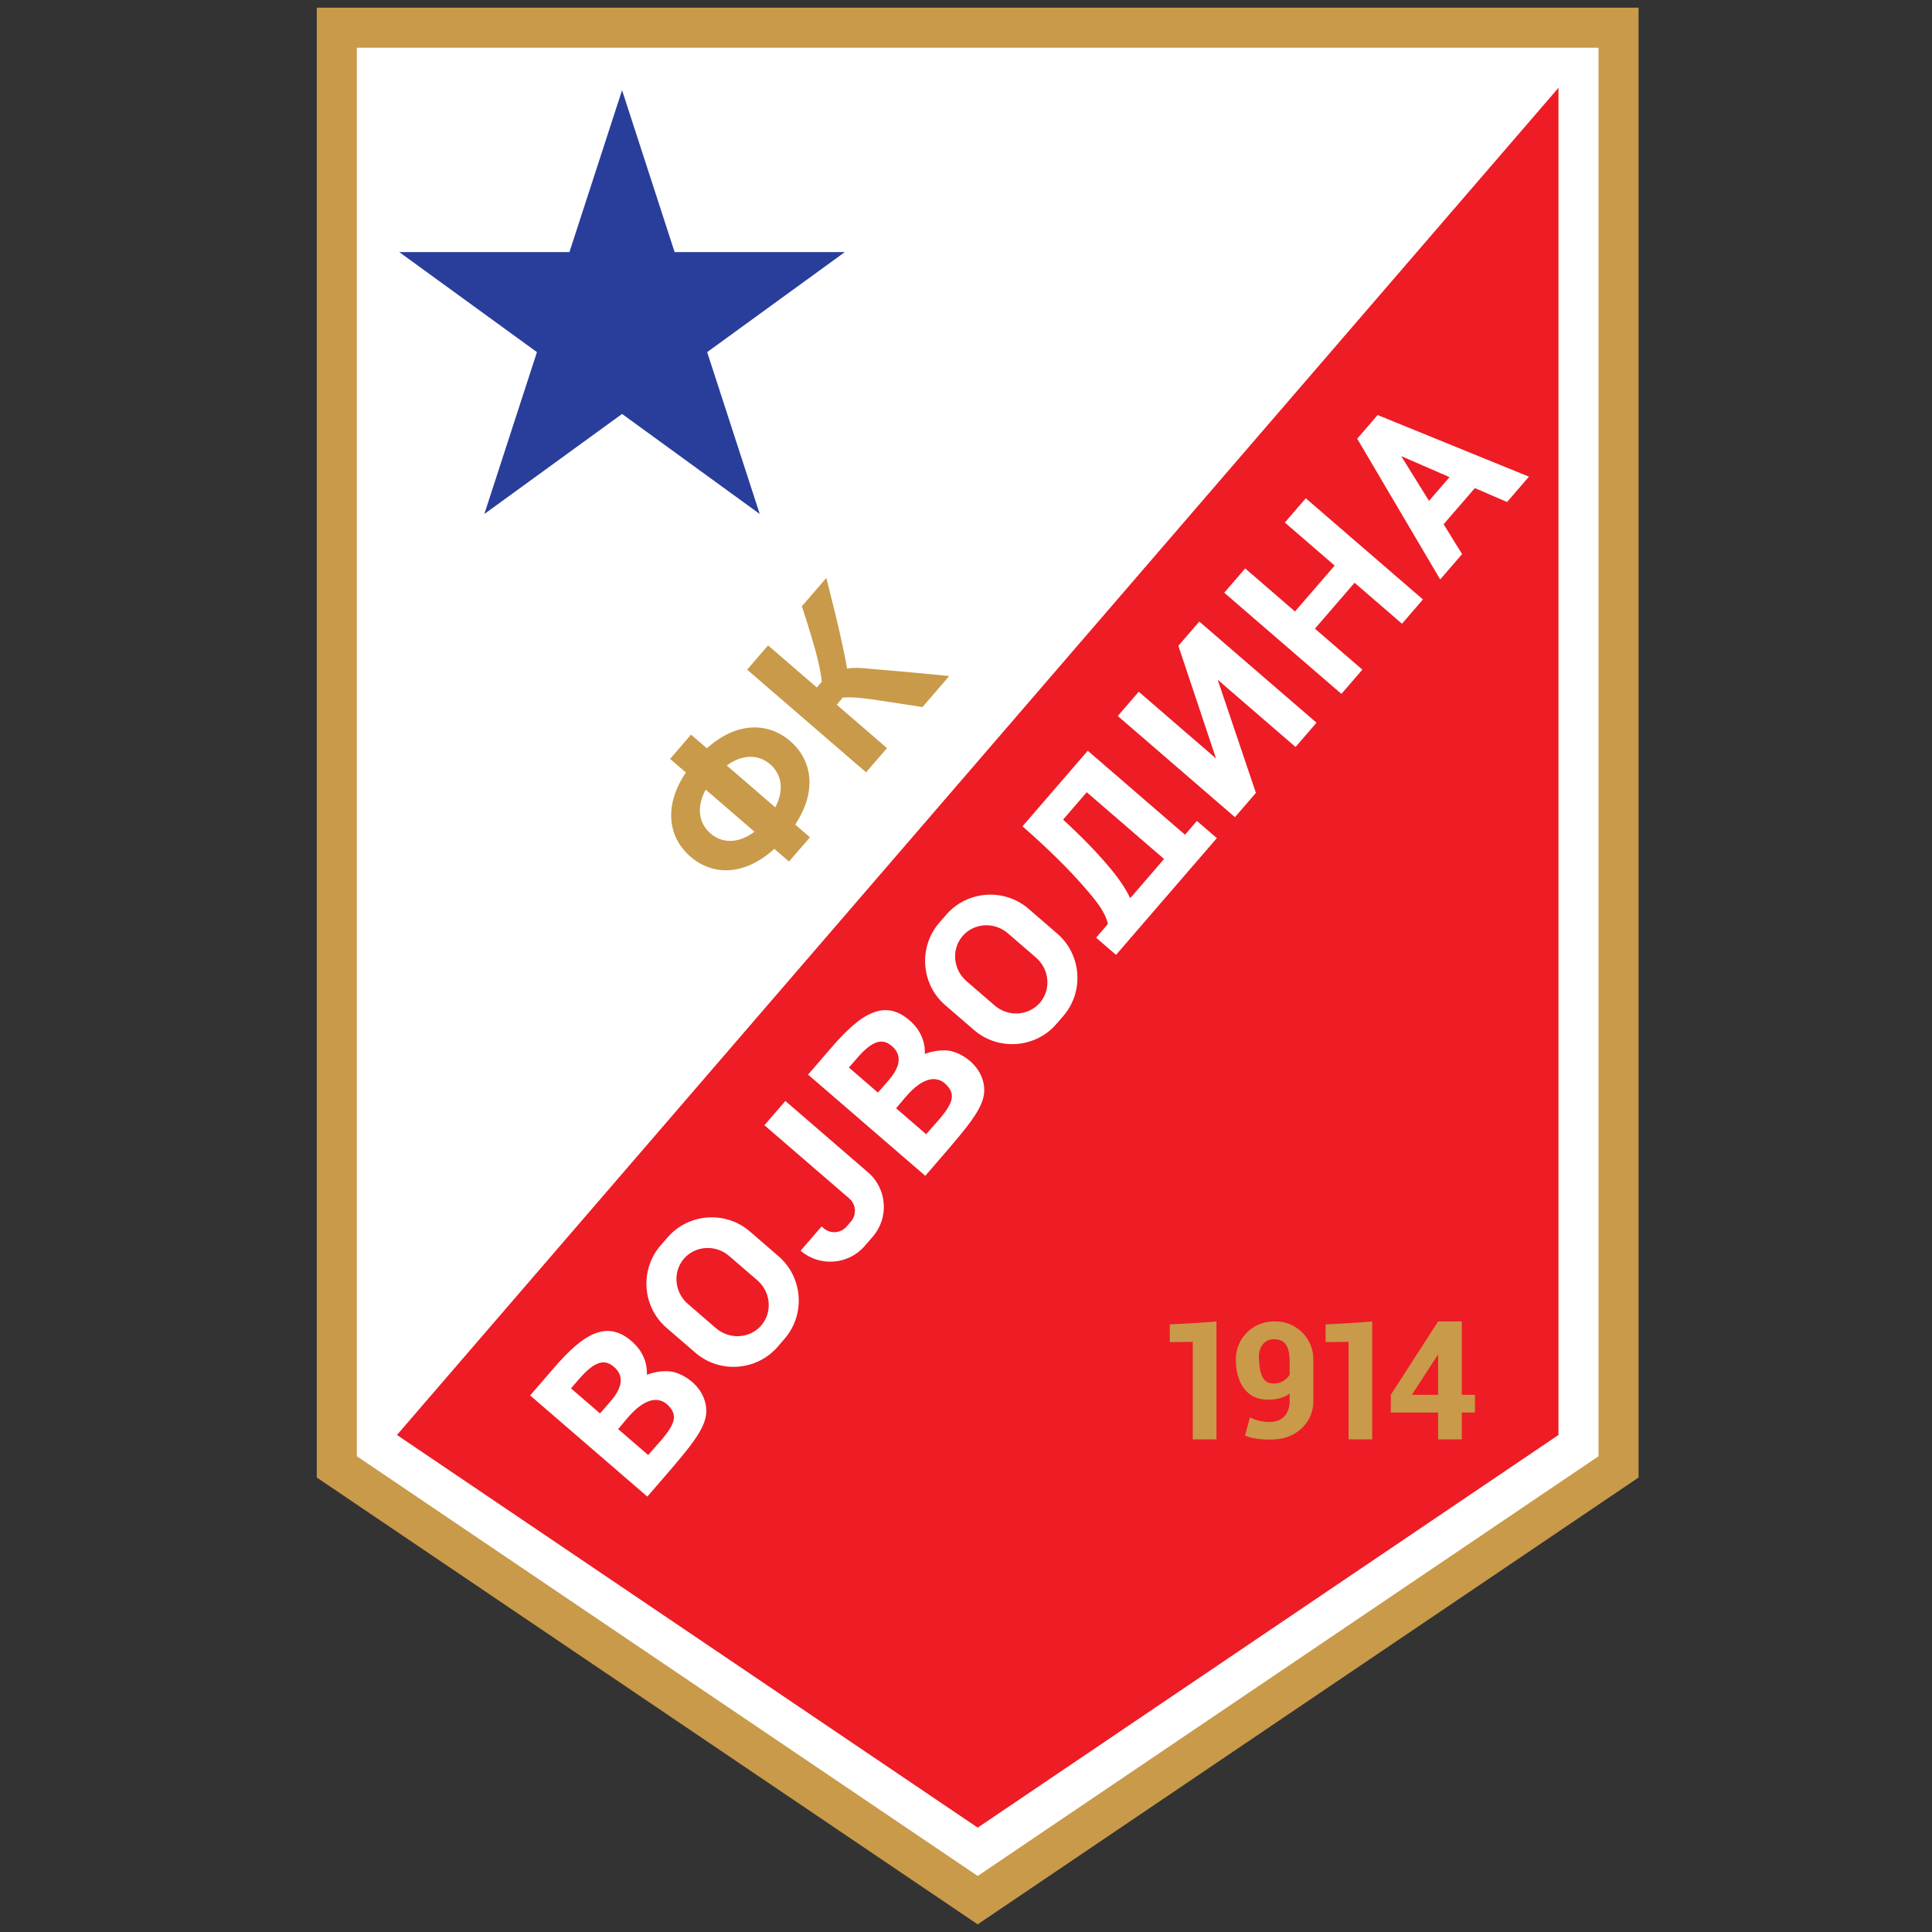 <?xml version="1.0" encoding="UTF-8"?> <svg xmlns="http://www.w3.org/2000/svg" width="50" height="50" viewBox="0 0 50 50" fill="none"><rect x="0" y="0" width="50" height="50" fill="#333333" stroke="none"/><path d="M8.198 38.238V0.199H42.406V38.238L25.302 49.802L8.198 38.238Z" fill="#C89A4A"></path><path d="M41.37 1.235C41.37 3.168 41.37 36.647 41.37 37.687C40.535 38.251 26.357 47.837 25.303 48.55C24.249 47.837 10.069 38.251 9.235 37.687C9.235 36.647 9.235 3.168 9.235 1.235C11.124 1.235 39.481 1.235 41.37 1.235Z" fill="white"></path><path d="M16.099 2.335L17.459 6.524H21.864L18.301 9.113L19.662 13.302L16.099 10.713L12.535 13.302L13.896 9.113L10.333 6.524H14.737L16.099 2.335Z" fill="#293D9B"></path><path d="M40.333 2.273C40.333 5.867 40.333 35.177 40.333 37.137C38.815 38.163 27.206 46.012 25.303 47.299C23.4 46.012 11.79 38.163 10.273 37.137L40.333 2.273Z" fill="#ED1C25"></path><path d="M23.892 18.277L24.547 17.518L24.56 17.495C24.341 17.473 23.423 17.383 22.782 17.332C22.431 17.304 22.169 17.26 21.921 17.302L21.908 17.218C21.883 17.07 21.846 16.904 21.806 16.711C21.699 16.202 21.539 15.562 21.444 15.19C21.427 15.126 21.385 14.958 21.385 14.958L20.749 15.694L20.766 15.733C20.854 15.999 21.059 16.631 21.168 17.086C21.229 17.342 21.256 17.521 21.267 17.643L21.139 17.791L21.091 17.75L19.906 16.727L19.878 16.703L19.336 17.331L19.364 17.355L22.414 19.988L22.943 19.375L22.959 19.364L21.655 18.238L21.811 18.052L21.862 18.051C22.076 18.038 22.349 18.066 22.714 18.121C23.292 18.209 23.727 18.275 23.872 18.298L23.892 18.277Z" fill="#C89A4A"></path><path d="M20.013 21.992C19.241 22.676 18.434 22.658 17.869 22.169C17.303 21.681 17.167 20.885 17.73 20.022L17.751 19.993L17.373 19.667L17.342 19.64L17.884 19.012L17.904 19.03L18.293 19.365L18.309 19.353C19.08 18.672 19.885 18.692 20.45 19.179C21.015 19.667 21.152 20.462 20.59 21.324L20.584 21.343L20.932 21.644L20.962 21.669L20.419 22.297L20.386 22.268L20.038 21.968L20.013 21.992ZM20.078 20.867C20.303 20.421 20.218 20.027 19.932 19.779C19.645 19.532 19.242 19.506 18.833 19.794L18.809 19.811L20.064 20.895L20.078 20.867ZM18.247 20.468C18.014 20.919 18.098 21.319 18.387 21.569C18.676 21.819 19.084 21.843 19.497 21.546L19.523 21.523L18.263 20.435L18.247 20.468Z" fill="#C89A4A"></path><path d="M34.306 34.734V34.275C34.987 34.245 35.513 34.199 35.513 34.199V37.25H34.901V34.727L34.306 34.734Z" fill="#C89A4A"></path><path d="M30.274 34.734V34.275C30.956 34.245 31.482 34.199 31.482 34.199V37.25H30.869V34.727L30.274 34.734Z" fill="#C89A4A"></path><path d="M32.917 35.803C32.617 35.781 32.595 35.413 32.581 35.147C32.566 34.855 32.739 34.608 33.065 34.668C33.32 34.714 33.381 34.939 33.377 35.32V35.576C33.377 35.576 33.243 35.828 32.917 35.803ZM32.221 37.151C32.221 37.151 32.468 37.285 33.015 37.25C33.549 37.216 33.989 36.812 33.989 36.276V35.173C33.989 34.637 33.55 34.199 33.015 34.199H32.957C32.421 34.199 31.986 34.637 31.983 35.173C31.979 35.715 32.216 36.204 32.769 36.223C33.08 36.234 33.268 36.147 33.375 36.067C33.375 36.067 33.376 36.134 33.376 36.278C33.376 36.421 33.312 36.761 32.932 36.796C32.601 36.826 32.349 36.682 32.349 36.682L32.221 37.151Z" fill="#C89A4A"></path><path d="M37.831 36.569V37.25H37.218V36.571L37.219 36.556H35.994V36.097L37.218 34.199H37.831V36.086L37.831 36.097H38.172V36.556H37.831L37.831 36.569ZM37.218 36.085V35.053L36.539 36.097H37.219L37.218 36.085Z" fill="#C89A4A"></path><path d="M24.559 27.192C24.822 27.229 25.291 27.482 25.433 27.951C25.579 28.436 25.334 28.815 24.57 29.707L23.946 30.43L20.913 27.811L21.532 27.094C22.297 26.208 22.925 25.819 23.597 26.46C23.81 26.663 23.935 26.932 23.936 27.227L23.935 27.277C23.935 27.277 24.235 27.148 24.559 27.192ZM22.757 28.236L23.022 27.93C23.336 27.555 23.315 27.273 23.085 27.075C22.866 26.886 22.613 26.873 22.159 27.41L21.996 27.599L21.969 27.627L22.72 28.276L22.757 28.236ZM24.331 28.941C24.682 28.523 24.721 28.306 24.487 28.07C24.282 27.864 23.929 27.808 23.422 28.408L23.191 28.682L23.968 29.353L24.331 28.941Z" fill="white"></path><path d="M17.366 35.495C17.629 35.532 18.098 35.785 18.24 36.254C18.386 36.739 18.14 37.118 17.377 38.01L16.753 38.732L13.72 36.114L14.339 35.397C15.104 34.511 15.732 34.122 16.403 34.762C16.617 34.966 16.742 35.235 16.743 35.53L16.741 35.579C16.741 35.579 17.042 35.451 17.366 35.495ZM15.564 36.539L15.829 36.233C16.142 35.858 16.122 35.576 15.892 35.377C15.673 35.188 15.42 35.176 14.966 35.713L14.803 35.902L14.776 35.93L15.527 36.578L15.564 36.539ZM17.137 37.244C17.488 36.826 17.528 36.609 17.293 36.372C17.089 36.167 16.736 36.111 16.228 36.71L15.998 36.985L16.775 37.656L17.137 37.244Z" fill="white"></path><path d="M27.34 26.5C26.797 27.13 25.837 27.2 25.208 26.657L24.463 26.014C23.834 25.471 23.764 24.511 24.307 23.882L24.486 23.675C25.029 23.046 25.988 22.976 26.618 23.519L27.362 24.162C27.991 24.705 28.062 25.665 27.518 26.294L27.34 26.5ZM26.913 25.951C27.207 25.61 27.162 25.085 26.812 24.783L26.083 24.153C25.733 23.851 25.206 23.883 24.912 24.224C24.618 24.565 24.663 25.09 25.013 25.392L25.742 26.022C26.092 26.324 26.618 26.292 26.913 25.951Z" fill="white"></path><path d="M20.128 34.852C19.585 35.481 18.625 35.552 17.996 35.008L17.251 34.365C16.622 33.822 16.552 32.863 17.095 32.233L17.274 32.027C17.817 31.397 18.776 31.327 19.406 31.87L20.15 32.513C20.779 33.057 20.85 34.016 20.306 34.645L20.128 34.852ZM19.701 34.303C19.995 33.962 19.95 33.436 19.6 33.134L18.871 32.505C18.521 32.203 17.994 32.235 17.7 32.575C17.406 32.916 17.451 33.442 17.801 33.744L18.53 34.374C18.88 34.675 19.407 34.644 19.701 34.303Z" fill="white"></path><path d="M37.514 12.348L36.983 12.963L36.263 11.804L37.514 12.348ZM37.272 14.996L37.839 14.34L37.361 13.568L38.169 12.632L39.003 12.992L39.569 12.336L35.653 10.741L35.124 11.353L37.272 14.996Z" fill="white"></path><path d="M33.262 13.511L33.78 12.911L33.793 12.895L36.826 15.514L36.816 15.525L36.295 16.129L36.284 16.142L35.056 15.082L35.049 15.09L34.041 16.258L34.031 16.271L35.258 17.33L35.247 17.343L34.724 17.948L34.715 17.958L31.683 15.339L31.694 15.327L32.216 14.721L32.225 14.711L33.516 15.826L33.525 15.812L34.525 14.655L34.542 14.638L33.251 13.523L33.262 13.511Z" fill="white"></path><path d="M31.038 16.086L34.071 18.704L33.529 19.332L31.514 17.592L32.503 20.52L31.96 21.148L28.928 18.53L29.47 17.902L31.47 19.629L30.496 16.713L31.038 16.086Z" fill="white"></path><path d="M28.881 24.711L28.376 24.275L28.367 24.267L28.672 23.914L28.667 23.889C28.582 23.563 28.353 23.288 27.966 22.85C27.419 22.231 26.684 21.579 26.475 21.396L26.463 21.384L28.151 19.429L30.666 21.601L30.679 21.59L30.977 21.244L30.989 21.257L31.477 21.678L31.493 21.689L28.9 24.692L28.881 24.711ZM29.272 23.219L30.116 22.242L30.124 22.229L28.141 20.517L28.126 20.501L27.513 21.211L27.529 21.226C27.85 21.523 28.252 21.913 28.588 22.301C28.888 22.646 29.108 22.94 29.249 23.244L29.272 23.219Z" fill="white"></path><path d="M21.263 31.74L21.317 31.787C21.491 31.938 21.758 31.918 21.909 31.744L22.024 31.61C22.175 31.436 22.155 31.169 21.981 31.018L19.783 29.121L20.325 28.493L22.468 30.343C22.958 30.766 23.012 31.512 22.59 32.002L22.378 32.246C21.956 32.736 21.209 32.791 20.72 32.368L21.263 31.74Z" fill="white"></path></svg> 